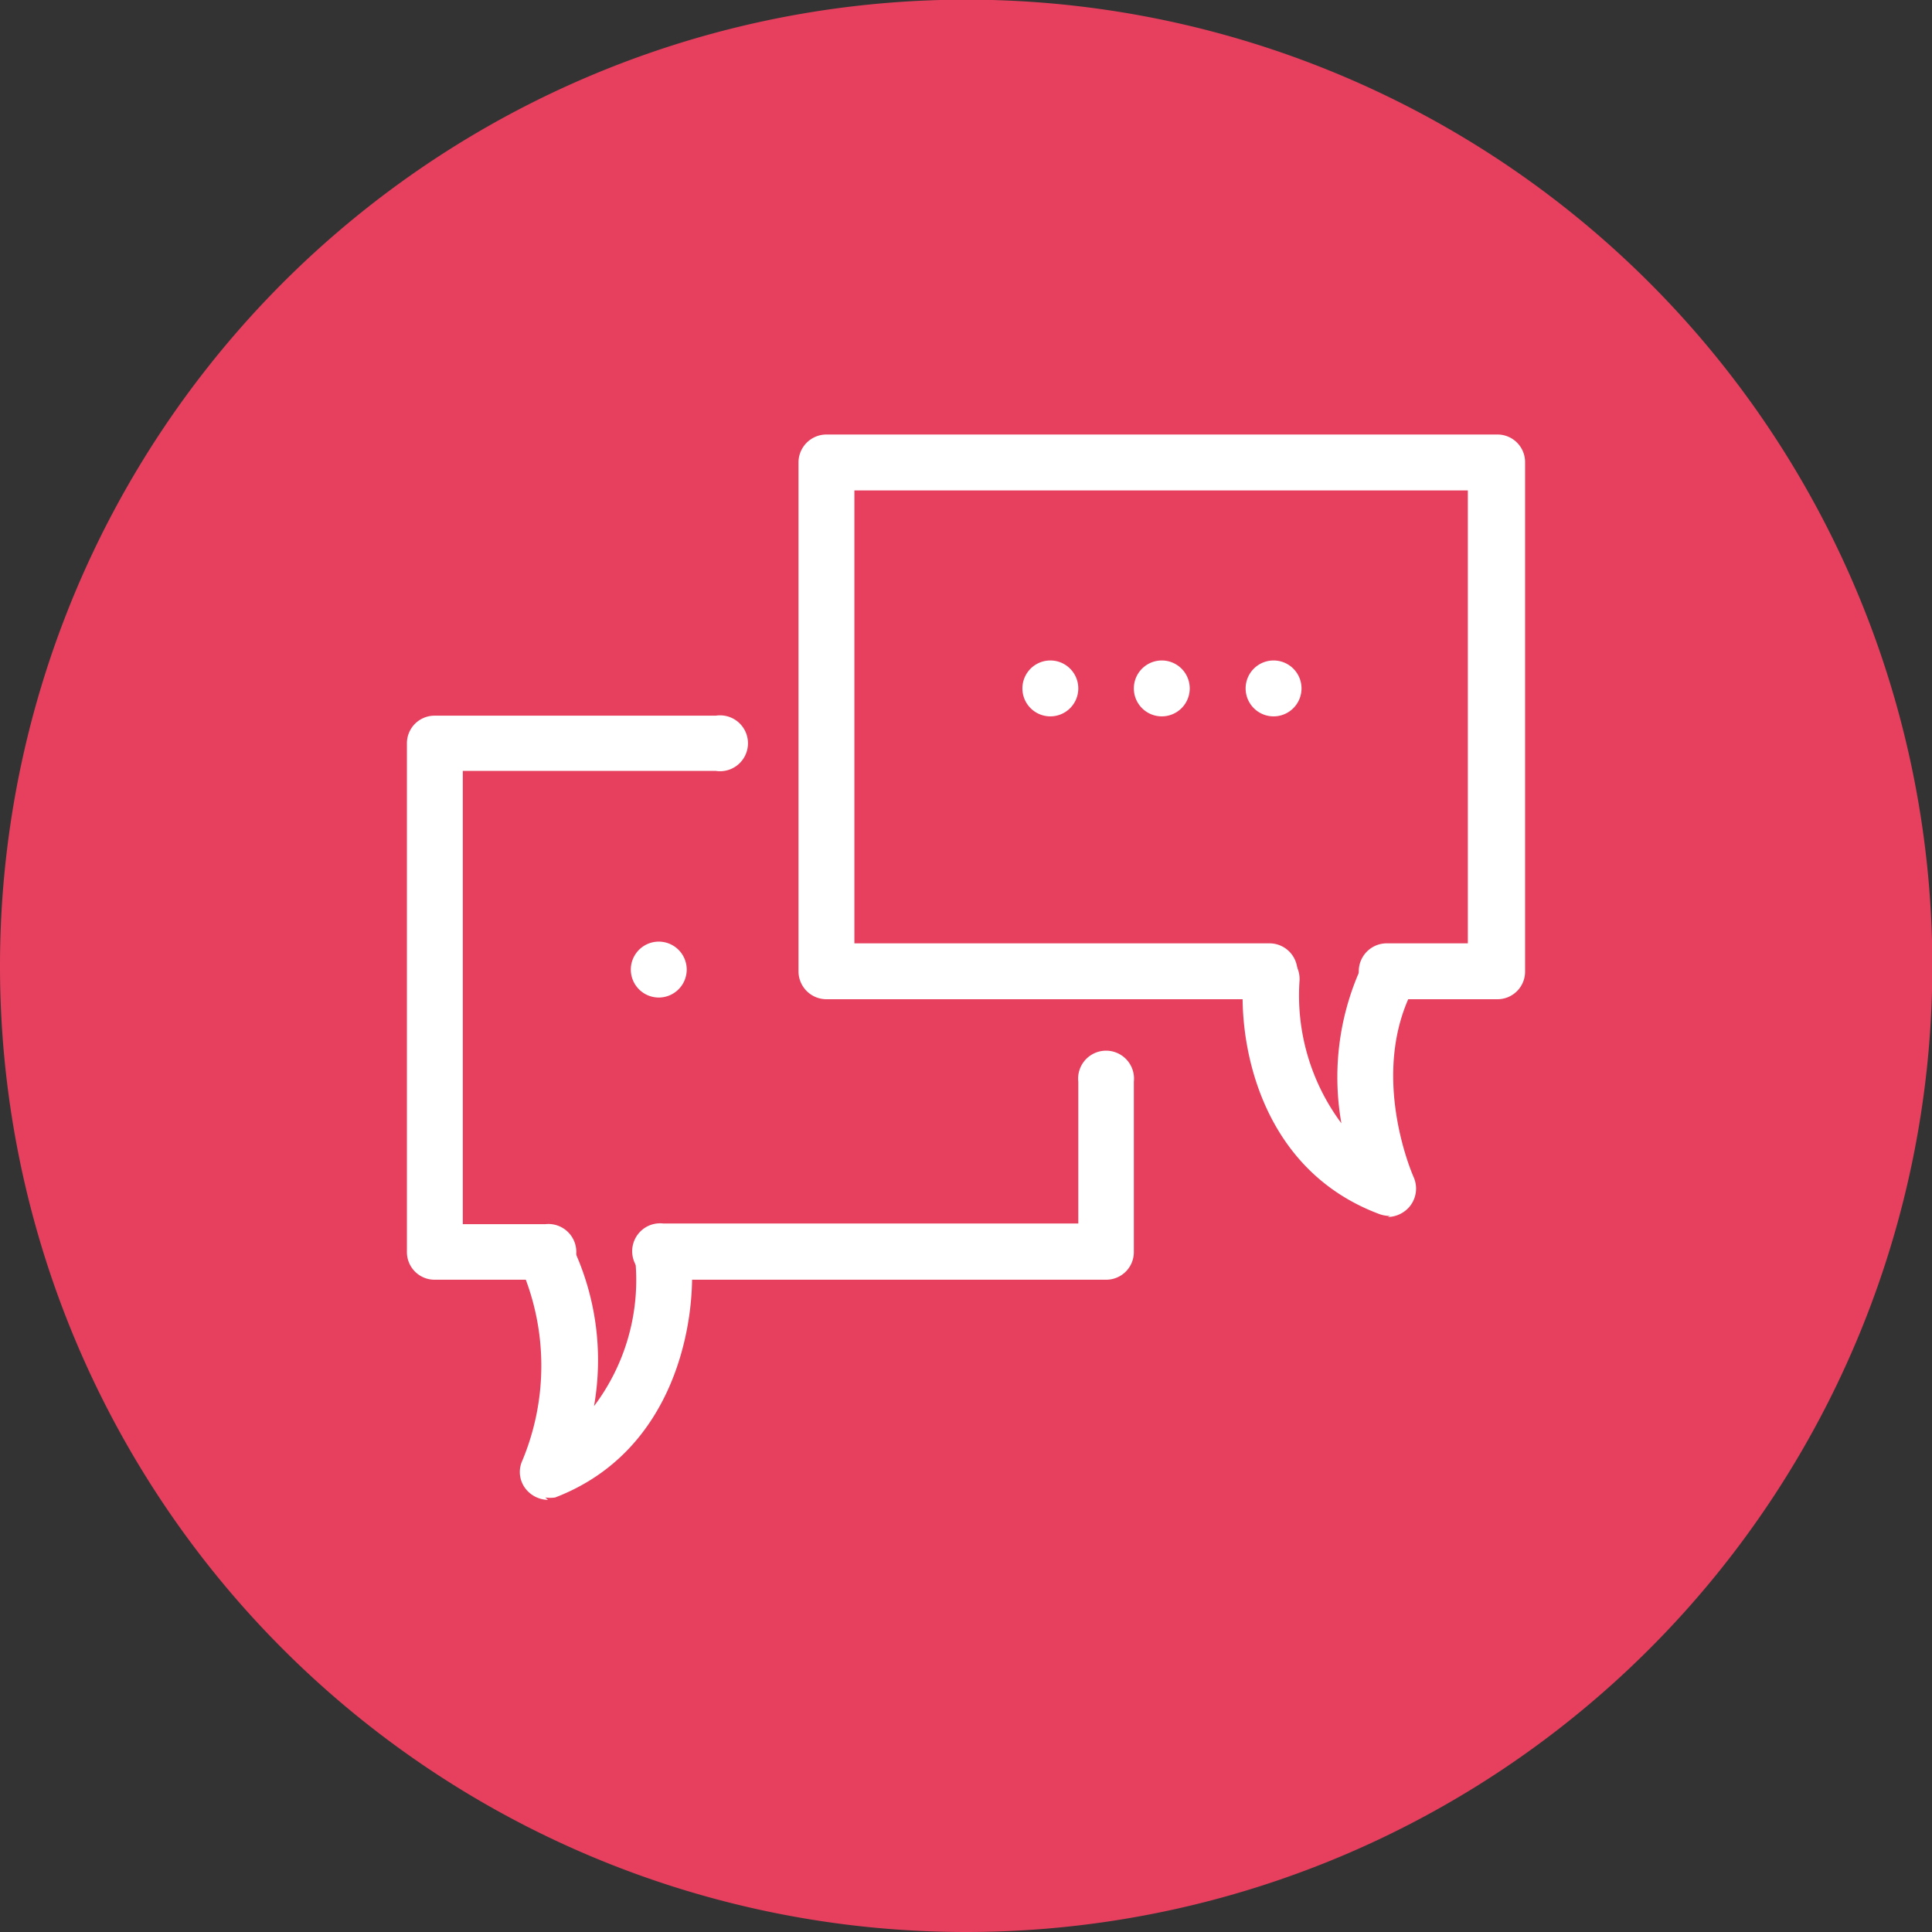<?xml version="1.0" encoding="utf-8"?>
<svg xmlns="http://www.w3.org/2000/svg" viewBox="0 0 56.69 56.69">
  <rect x="0" y="0" width="56.69" height="56.69" fill="#333333" stroke="none"/>
  <defs>
    <style>.cls-1{fill:#e6405e;}.cls-2{fill:#fff;}</style>
  </defs>
  <g id="Layer_2" data-name="Layer 2">
    <g id="Picto">
      <path class="cls-1" d="M28.35,56.69A28.35,28.35,0,1,0,0,28.35,28.34,28.34,0,0,0,28.35,56.69"/>
      <path class="cls-2" d="M24.25,29.32h13a.82.82,0,0,0,0-1.64H25.07V14.39h18V27.68H40.69a.82.82,0,0,0,0,1.64h3.24a.81.81,0,0,0,.82-.82V13.57a.81.81,0,0,0-.82-.82H24.25a.82.82,0,0,0-.82.82V28.5a.82.82,0,0,0,.82.82"/>
      <path class="cls-2" d="M40.72,35.71a.86.86,0,0,0,.61-.27.83.83,0,0,0,.15-.9s-1.35-3,0-5.55A.81.81,0,0,0,40,28.26a7.76,7.76,0,0,0-.64,4.7,6.28,6.28,0,0,1-1.23-4.16.83.83,0,0,0-.74-.9.8.8,0,0,0-.9.73c-.18,1.84.41,5.67,4,7a1,1,0,0,0,.3.05Z"/>
      <path class="cls-2" d="M37.37,19.38a.82.82,0,1,0,.82.82.82.82,0,0,0-.82-.82"/>
      <path class="cls-2" d="M34.09,19.38a.82.82,0,1,0,.82.82.82.82,0,0,0-.82-.82"/>
      <path class="cls-2" d="M30.82,19.38a.82.82,0,1,0,.82.82.82.82,0,0,0-.82-.82"/>
      <path class="cls-2" d="M19.46,37.55h13a.81.81,0,0,0,.81-.81v-5a.82.82,0,1,0-1.63,0v4.16H19.46a.82.82,0,1,0,0,1.63"/>
      <path class="cls-2" d="M12.76,37.55H16a.82.82,0,1,0,0-1.63H13.58V22.62H21A.82.82,0,1,0,21,21H12.76a.81.81,0,0,0-.82.82V36.74a.81.81,0,0,0,.82.81"/>
      <path class="cls-2" d="M16,43.94a1,1,0,0,0,.29,0c3.55-1.36,4.14-5.19,4-7a.82.82,0,0,0-1.64.14,6.14,6.14,0,0,1-1.22,4.18,7.78,7.78,0,0,0-.64-4.7.82.82,0,0,0-1.46.74,7.23,7.23,0,0,1,0,5.55.8.8,0,0,0,.15.9.85.85,0,0,0,.6.26Z"/>
      <path class="cls-2" d="M19.33,27.63a.82.82,0,0,0,0,1.64.82.82,0,0,0,0-1.64"/>
    </g>
  </g>
</svg>